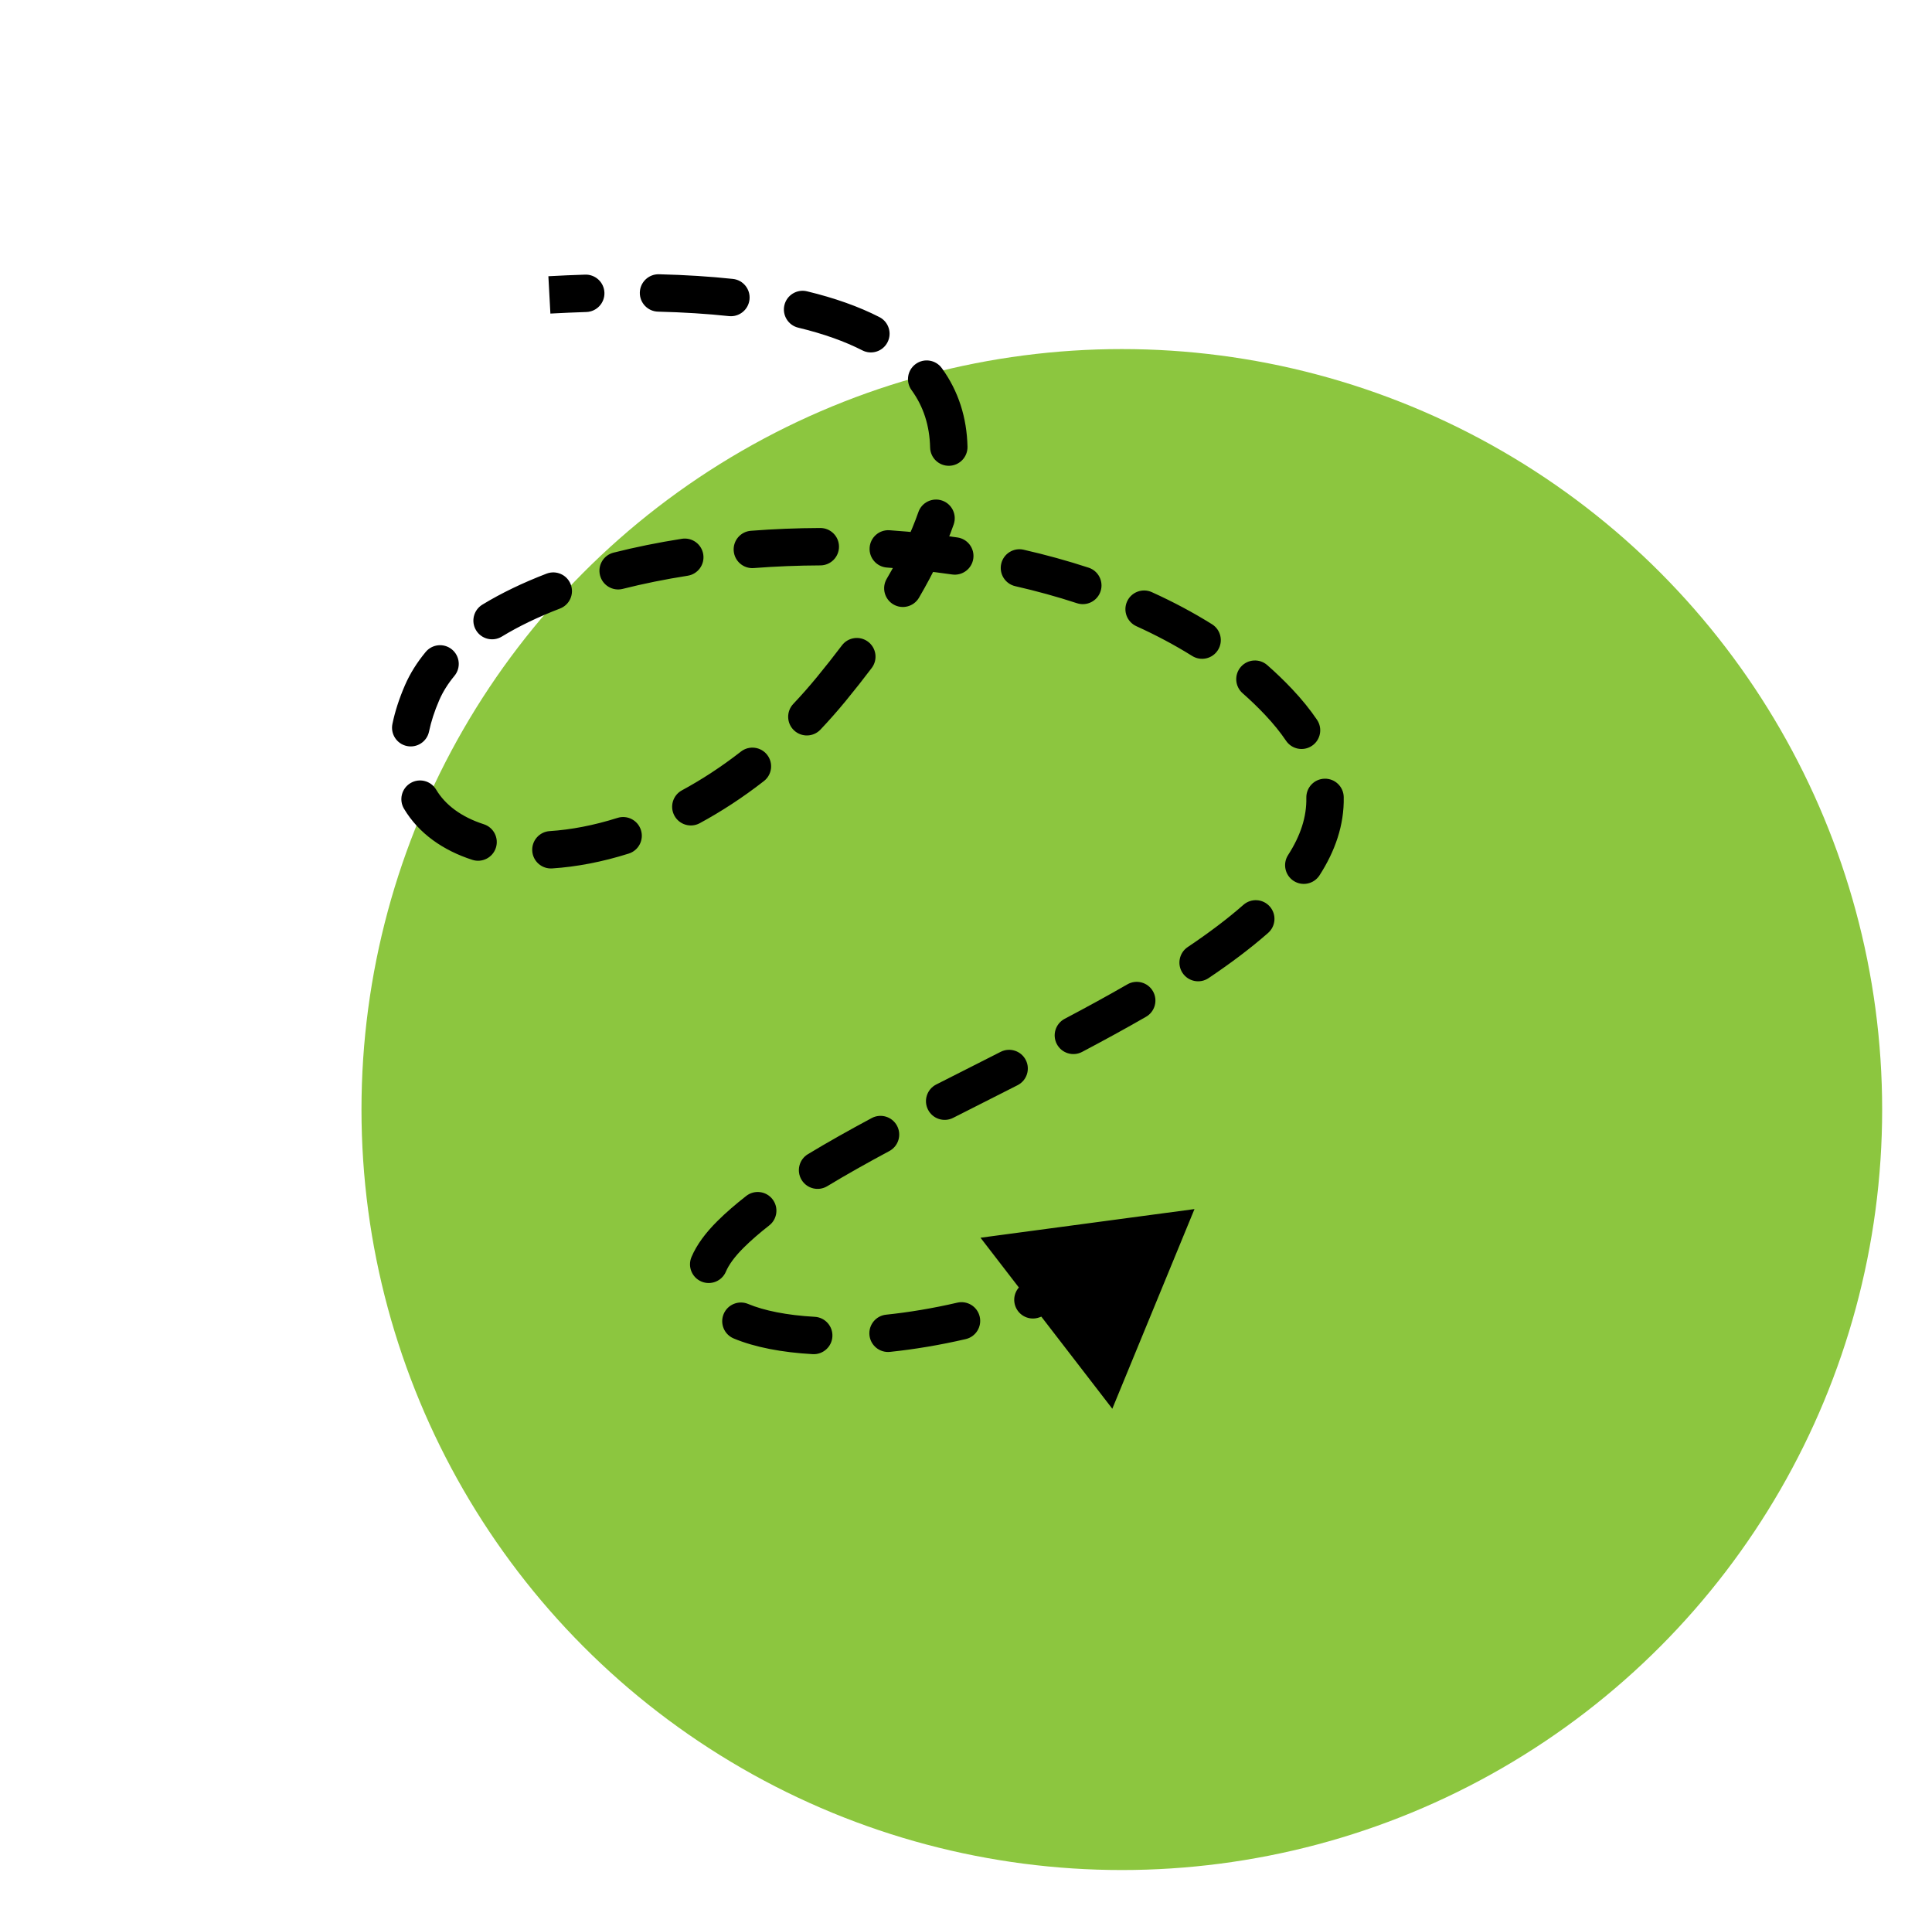 <svg xmlns="http://www.w3.org/2000/svg" width="155" height="154" viewBox="0 0 155 154" fill="none"><g filter="url(#filter0_f_425_1124)"><circle cx="90.001" cy="89" r="61" fill="#8CC63F"></circle></g><path d="M95.831 96.983L78.664 99.281L89.238 112.999L95.831 96.983ZM58.618 99.004L59.674 100.069L58.618 99.004ZM102.579 56.308L101.489 57.337L102.579 56.308ZM66.694 55.27L65.534 54.318L66.694 55.27ZM92.597 97.583C91.921 98.062 91.762 98.998 92.241 99.674C92.72 100.35 93.656 100.509 94.332 100.03L92.597 97.583ZM89.034 103.226C89.772 102.849 90.064 101.946 89.687 101.208C89.31 100.47 88.406 100.178 87.669 100.555L89.034 103.226ZM82.361 102.85C81.581 103.131 81.177 103.991 81.458 104.77C81.739 105.55 82.599 105.954 83.378 105.673L82.361 102.85ZM77.478 107.412C78.285 107.225 78.788 106.419 78.6 105.612C78.413 104.805 77.608 104.303 76.8 104.49L77.478 107.412ZM71.091 105.454C70.267 105.54 69.669 106.278 69.755 107.102C69.841 107.926 70.579 108.524 71.403 108.438L71.091 105.454ZM65.2 108.62C66.027 108.666 66.735 108.033 66.781 107.206C66.827 106.379 66.194 105.671 65.367 105.625L65.2 108.62ZM60.019 104.593C59.254 104.274 58.376 104.636 58.057 105.4C57.738 106.165 58.099 107.043 58.864 107.362L60.019 104.593ZM55.476 100.83C55.153 101.593 55.51 102.473 56.273 102.796C57.036 103.119 57.916 102.762 58.239 101.999L55.476 100.83ZM61.713 98.295C62.366 97.785 62.483 96.843 61.973 96.19C61.463 95.536 60.521 95.42 59.868 95.93L61.713 98.295ZM64.815 92.58C64.106 93.009 63.88 93.931 64.309 94.64C64.738 95.349 65.66 95.576 66.369 95.147L64.815 92.58ZM71.351 92.328C72.081 91.936 72.356 91.027 71.964 90.297C71.572 89.567 70.663 89.293 69.933 89.684L71.351 92.328ZM75.108 86.992C74.37 87.368 74.076 88.271 74.452 89.009C74.828 89.748 75.731 90.041 76.469 89.665L75.108 86.992ZM81.639 87.046C82.378 86.671 82.672 85.769 82.298 85.03C81.923 84.291 81.02 83.996 80.281 84.371L81.639 87.046ZM85.414 81.723C84.682 82.11 84.401 83.017 84.788 83.75C85.175 84.482 86.083 84.763 86.815 84.376L85.414 81.723ZM91.946 81.557C92.664 81.143 92.91 80.226 92.497 79.508C92.083 78.79 91.166 78.544 90.448 78.957L91.946 81.557ZM95.286 75.967C94.599 76.429 94.415 77.361 94.877 78.049C95.339 78.736 96.271 78.92 96.959 78.458L95.286 75.967ZM101.738 74.832C102.36 74.285 102.421 73.337 101.874 72.715C101.327 72.093 100.379 72.032 99.757 72.579L101.738 74.832ZM103.339 68.588C102.891 69.285 103.092 70.213 103.788 70.661C104.485 71.11 105.413 70.909 105.862 70.212L103.339 68.588ZM107.804 63.929C107.786 63.101 107.101 62.443 106.272 62.461C105.444 62.478 104.787 63.163 104.804 63.992L107.804 63.929ZM103.177 59.418C103.64 60.104 104.573 60.285 105.259 59.821C105.946 59.357 106.126 58.424 105.662 57.738L103.177 59.418ZM101.67 53.351C101.048 52.804 100.1 52.866 99.553 53.488C99.007 54.111 99.068 55.058 99.691 55.605L101.67 53.351ZM95.648 52.617C96.351 53.056 97.276 52.842 97.715 52.139C98.154 51.436 97.94 50.511 97.237 50.072L95.648 52.617ZM92.409 47.498C91.654 47.156 90.765 47.49 90.423 48.245C90.081 48.999 90.415 49.888 91.17 50.23L92.409 47.498ZM86.405 48.386C87.192 48.643 88.039 48.214 88.297 47.427C88.555 46.64 88.126 45.792 87.338 45.535L86.405 48.386ZM82.121 44.094C81.313 43.91 80.509 44.415 80.325 45.223C80.14 46.031 80.646 46.835 81.453 47.019L82.121 44.094ZM76.385 46.08C77.205 46.199 77.966 45.63 78.085 44.81C78.203 43.99 77.635 43.23 76.815 43.111L76.385 46.08ZM71.138 46.431C70.72 47.146 70.961 48.065 71.676 48.483C72.391 48.901 73.31 48.66 73.728 47.945L71.138 46.431ZM69.939 53.576C70.438 52.914 70.306 51.974 69.644 51.475C68.983 50.976 68.042 51.108 67.544 51.77L69.939 53.576ZM63.644 56.462C63.074 57.063 63.1 58.013 63.701 58.582C64.303 59.152 65.252 59.126 65.822 58.525L63.644 56.462ZM61.287 62.652C61.941 62.143 62.057 61.2 61.548 60.547C61.038 59.894 60.096 59.777 59.443 60.286L61.287 62.652ZM54.71 63.394C53.982 63.788 53.711 64.699 54.106 65.427C54.501 66.155 55.411 66.426 56.139 66.031L54.71 63.394ZM50.444 68.467C51.234 68.217 51.672 67.374 51.422 66.584C51.172 65.794 50.329 65.356 49.539 65.606L50.444 68.467ZM44.101 66.665C43.275 66.718 42.648 67.432 42.701 68.258C42.755 69.085 43.468 69.712 44.295 69.659L44.101 66.665ZM37.896 68.971C38.684 69.225 39.529 68.791 39.783 68.003C40.037 67.214 39.604 66.369 38.816 66.115L37.896 68.971ZM34.989 63.335C34.565 62.623 33.644 62.39 32.933 62.814C32.221 63.239 31.988 64.159 32.412 64.871L34.989 63.335ZM31.483 58.069C31.316 58.88 31.837 59.674 32.649 59.842C33.46 60.009 34.254 59.488 34.421 58.676L31.483 58.069ZM36.461 54.209C36.989 53.571 36.899 52.625 36.261 52.097C35.622 51.569 34.676 51.659 34.149 52.298L36.461 54.209ZM38.698 48.5C37.991 48.931 37.766 49.854 38.197 50.561C38.628 51.269 39.551 51.493 40.259 51.062L38.698 48.5ZM44.926 48.813C45.699 48.517 46.085 47.649 45.788 46.875C45.491 46.102 44.624 45.716 43.85 46.013L44.926 48.813ZM49.225 44.328C48.422 44.53 47.935 45.346 48.138 46.149C48.341 46.952 49.156 47.439 49.959 47.236L49.225 44.328ZM55.171 46.181C55.99 46.052 56.549 45.285 56.421 44.467C56.293 43.648 55.525 43.089 54.707 43.217L55.171 46.181ZM60.244 42.575C59.418 42.638 58.8 43.359 58.864 44.185C58.927 45.011 59.648 45.63 60.474 45.566L60.244 42.575ZM65.817 45.352C66.645 45.349 67.314 44.675 67.311 43.846C67.308 43.018 66.634 42.349 65.806 42.352L65.817 45.352ZM71.368 42.532C70.541 42.475 69.825 43.099 69.768 43.926C69.711 44.752 70.335 45.468 71.161 45.525L71.368 42.532ZM76.513 42.065C76.786 41.282 76.373 40.427 75.591 40.154C74.809 39.881 73.953 40.293 73.68 41.075L76.513 42.065ZM74.621 35.898C74.64 36.726 75.327 37.382 76.155 37.362C76.983 37.343 77.639 36.656 77.62 35.828L74.621 35.898ZM75.56 29.53C75.073 28.859 74.136 28.71 73.465 29.197C72.794 29.683 72.645 30.621 73.132 31.292L75.56 29.53ZM69.186 28.105C69.924 28.482 70.828 28.189 71.204 27.452C71.582 26.714 71.289 25.811 70.551 25.434L69.186 28.105ZM64.741 23.366C63.935 23.173 63.125 23.669 62.931 24.474C62.738 25.279 63.234 26.089 64.039 26.283L64.741 23.366ZM58.481 25.356C59.304 25.444 60.043 24.847 60.131 24.023C60.219 23.2 59.623 22.46 58.799 22.373L58.481 25.356ZM52.869 21.999C52.041 21.979 51.353 22.633 51.332 23.462C51.312 24.29 51.966 24.978 52.794 24.998L52.869 21.999ZM47.04 25.027C47.868 25.001 48.518 24.308 48.492 23.48C48.465 22.652 47.773 22.003 46.945 22.029L47.04 25.027ZM87.669 100.555C85.937 101.44 84.155 102.204 82.361 102.85L83.378 105.673C85.283 104.986 87.183 104.173 89.034 103.226L87.669 100.555ZM76.8 104.49C74.837 104.945 72.915 105.264 71.091 105.454L71.403 108.438C73.352 108.234 75.396 107.895 77.478 107.412L76.8 104.49ZM65.367 105.625C63.123 105.5 61.301 105.128 60.019 104.593L58.864 107.362C60.57 108.073 62.758 108.484 65.2 108.62L65.367 105.625ZM58.239 101.999C58.453 101.493 58.89 100.846 59.674 100.069L57.562 97.938C56.605 98.887 55.891 99.85 55.476 100.83L58.239 101.999ZM59.674 100.069C60.262 99.486 60.944 98.895 61.713 98.295L59.868 95.93C59.026 96.587 58.251 97.255 57.562 97.938L59.674 100.069ZM66.369 95.147C67.911 94.213 69.585 93.275 71.351 92.328L69.933 89.684C68.138 90.647 66.416 91.611 64.815 92.58L66.369 95.147ZM76.469 89.665C78.173 88.797 79.894 87.932 81.639 87.046L80.281 84.371C78.556 85.247 76.808 86.126 75.108 86.992L76.469 89.665ZM86.815 84.376C88.566 83.451 90.288 82.512 91.946 81.557L90.448 78.957C88.831 79.889 87.143 80.81 85.414 81.723L86.815 84.376ZM96.959 78.458C98.702 77.288 100.317 76.081 101.738 74.832L99.757 72.579C98.459 73.72 96.953 74.848 95.286 75.967L96.959 78.458ZM105.862 70.212C107.108 68.277 107.851 66.178 107.804 63.929L104.804 63.992C104.836 65.508 104.344 67.028 103.339 68.588L105.862 70.212ZM105.662 57.738C105.107 56.917 104.444 56.098 103.67 55.278L101.489 57.337C102.166 58.054 102.724 58.748 103.177 59.418L105.662 57.738ZM103.67 55.278C103.036 54.606 102.368 53.964 101.67 53.351L99.691 55.605C100.321 56.159 100.921 56.736 101.489 57.337L103.67 55.278ZM97.237 50.072C95.709 49.118 94.093 48.261 92.409 47.498L91.17 50.23C92.744 50.944 94.242 51.739 95.648 52.617L97.237 50.072ZM87.338 45.535C85.639 44.978 83.894 44.499 82.121 44.094L81.453 47.019C83.143 47.405 84.799 47.859 86.405 48.386L87.338 45.535ZM76.815 43.111C75.927 42.982 75.035 42.871 74.141 42.776L73.823 45.759C74.68 45.85 75.535 45.957 76.385 46.08L76.815 43.111ZM72.626 43.626C72.197 44.535 71.7 45.471 71.138 46.431L73.728 47.945C74.328 46.918 74.867 45.905 75.338 44.908L72.626 43.626ZM67.544 51.77C66.911 52.608 66.241 53.458 65.534 54.318L67.853 56.222C68.583 55.333 69.279 54.45 69.939 53.576L67.544 51.77ZM65.534 54.318C64.917 55.069 64.286 55.784 63.644 56.462L65.822 58.525C66.513 57.795 67.191 57.028 67.853 56.222L65.534 54.318ZM59.443 60.286C57.882 61.503 56.293 62.536 54.71 63.394L56.139 66.031C57.869 65.094 59.597 63.97 61.287 62.652L59.443 60.286ZM49.539 65.606C47.628 66.211 45.794 66.555 44.101 66.665L44.295 69.659C46.249 69.532 48.322 69.138 50.444 68.467L49.539 65.606ZM38.816 66.115C37.003 65.531 35.719 64.56 34.989 63.335L32.412 64.871C33.598 66.861 35.559 68.218 37.896 68.971L38.816 66.115ZM34.421 58.676C34.581 57.904 34.848 57.064 35.241 56.158L32.489 54.963C32.024 56.035 31.69 57.071 31.483 58.069L34.421 58.676ZM35.241 56.158C35.527 55.499 35.932 54.849 36.461 54.209L34.149 52.298C33.464 53.126 32.901 54.015 32.489 54.963L35.241 56.158ZM40.259 51.062C41.609 50.239 43.176 49.485 44.926 48.813L43.85 46.013C41.964 46.738 40.229 47.567 38.698 48.5L40.259 51.062ZM49.959 47.236C51.615 46.818 53.36 46.465 55.171 46.181L54.707 43.217C52.811 43.514 50.975 43.886 49.225 44.328L49.959 47.236ZM60.474 45.566C62.226 45.431 64.013 45.359 65.817 45.352L65.806 42.352C63.929 42.359 62.069 42.434 60.244 42.575L60.474 45.566ZM71.161 45.525C72.049 45.587 72.938 45.664 73.823 45.759L74.141 42.776C73.218 42.677 72.293 42.596 71.368 42.532L71.161 45.525ZM75.338 44.908C75.793 43.946 76.187 42.997 76.513 42.065L73.68 41.075C73.393 41.897 73.041 42.748 72.626 43.626L75.338 44.908ZM77.62 35.828C77.566 33.528 76.913 31.395 75.56 29.53L73.132 31.292C74.093 32.617 74.58 34.147 74.621 35.898L77.62 35.828ZM70.551 25.434C68.902 24.591 66.967 23.902 64.741 23.366L64.039 26.283C66.086 26.775 67.79 27.391 69.186 28.105L70.551 25.434ZM58.799 22.373C56.97 22.177 54.995 22.052 52.869 21.999L52.794 24.998C54.849 25.049 56.742 25.17 58.481 25.356L58.799 22.373ZM46.945 22.029C45.987 22.059 45.004 22.102 43.995 22.157L44.157 25.152C45.145 25.099 46.106 25.057 47.04 25.027L46.945 22.029Z" fill="black"></path><defs><filter id="filter0_f_425_1124" x="25.002" y="24" width="130" height="130" filterUnits="userSpaceOnUse" color-interpolation-filters="sRGB"><feGaussianBlur stdDeviation="2"></feGaussianBlur></filter></defs></svg>